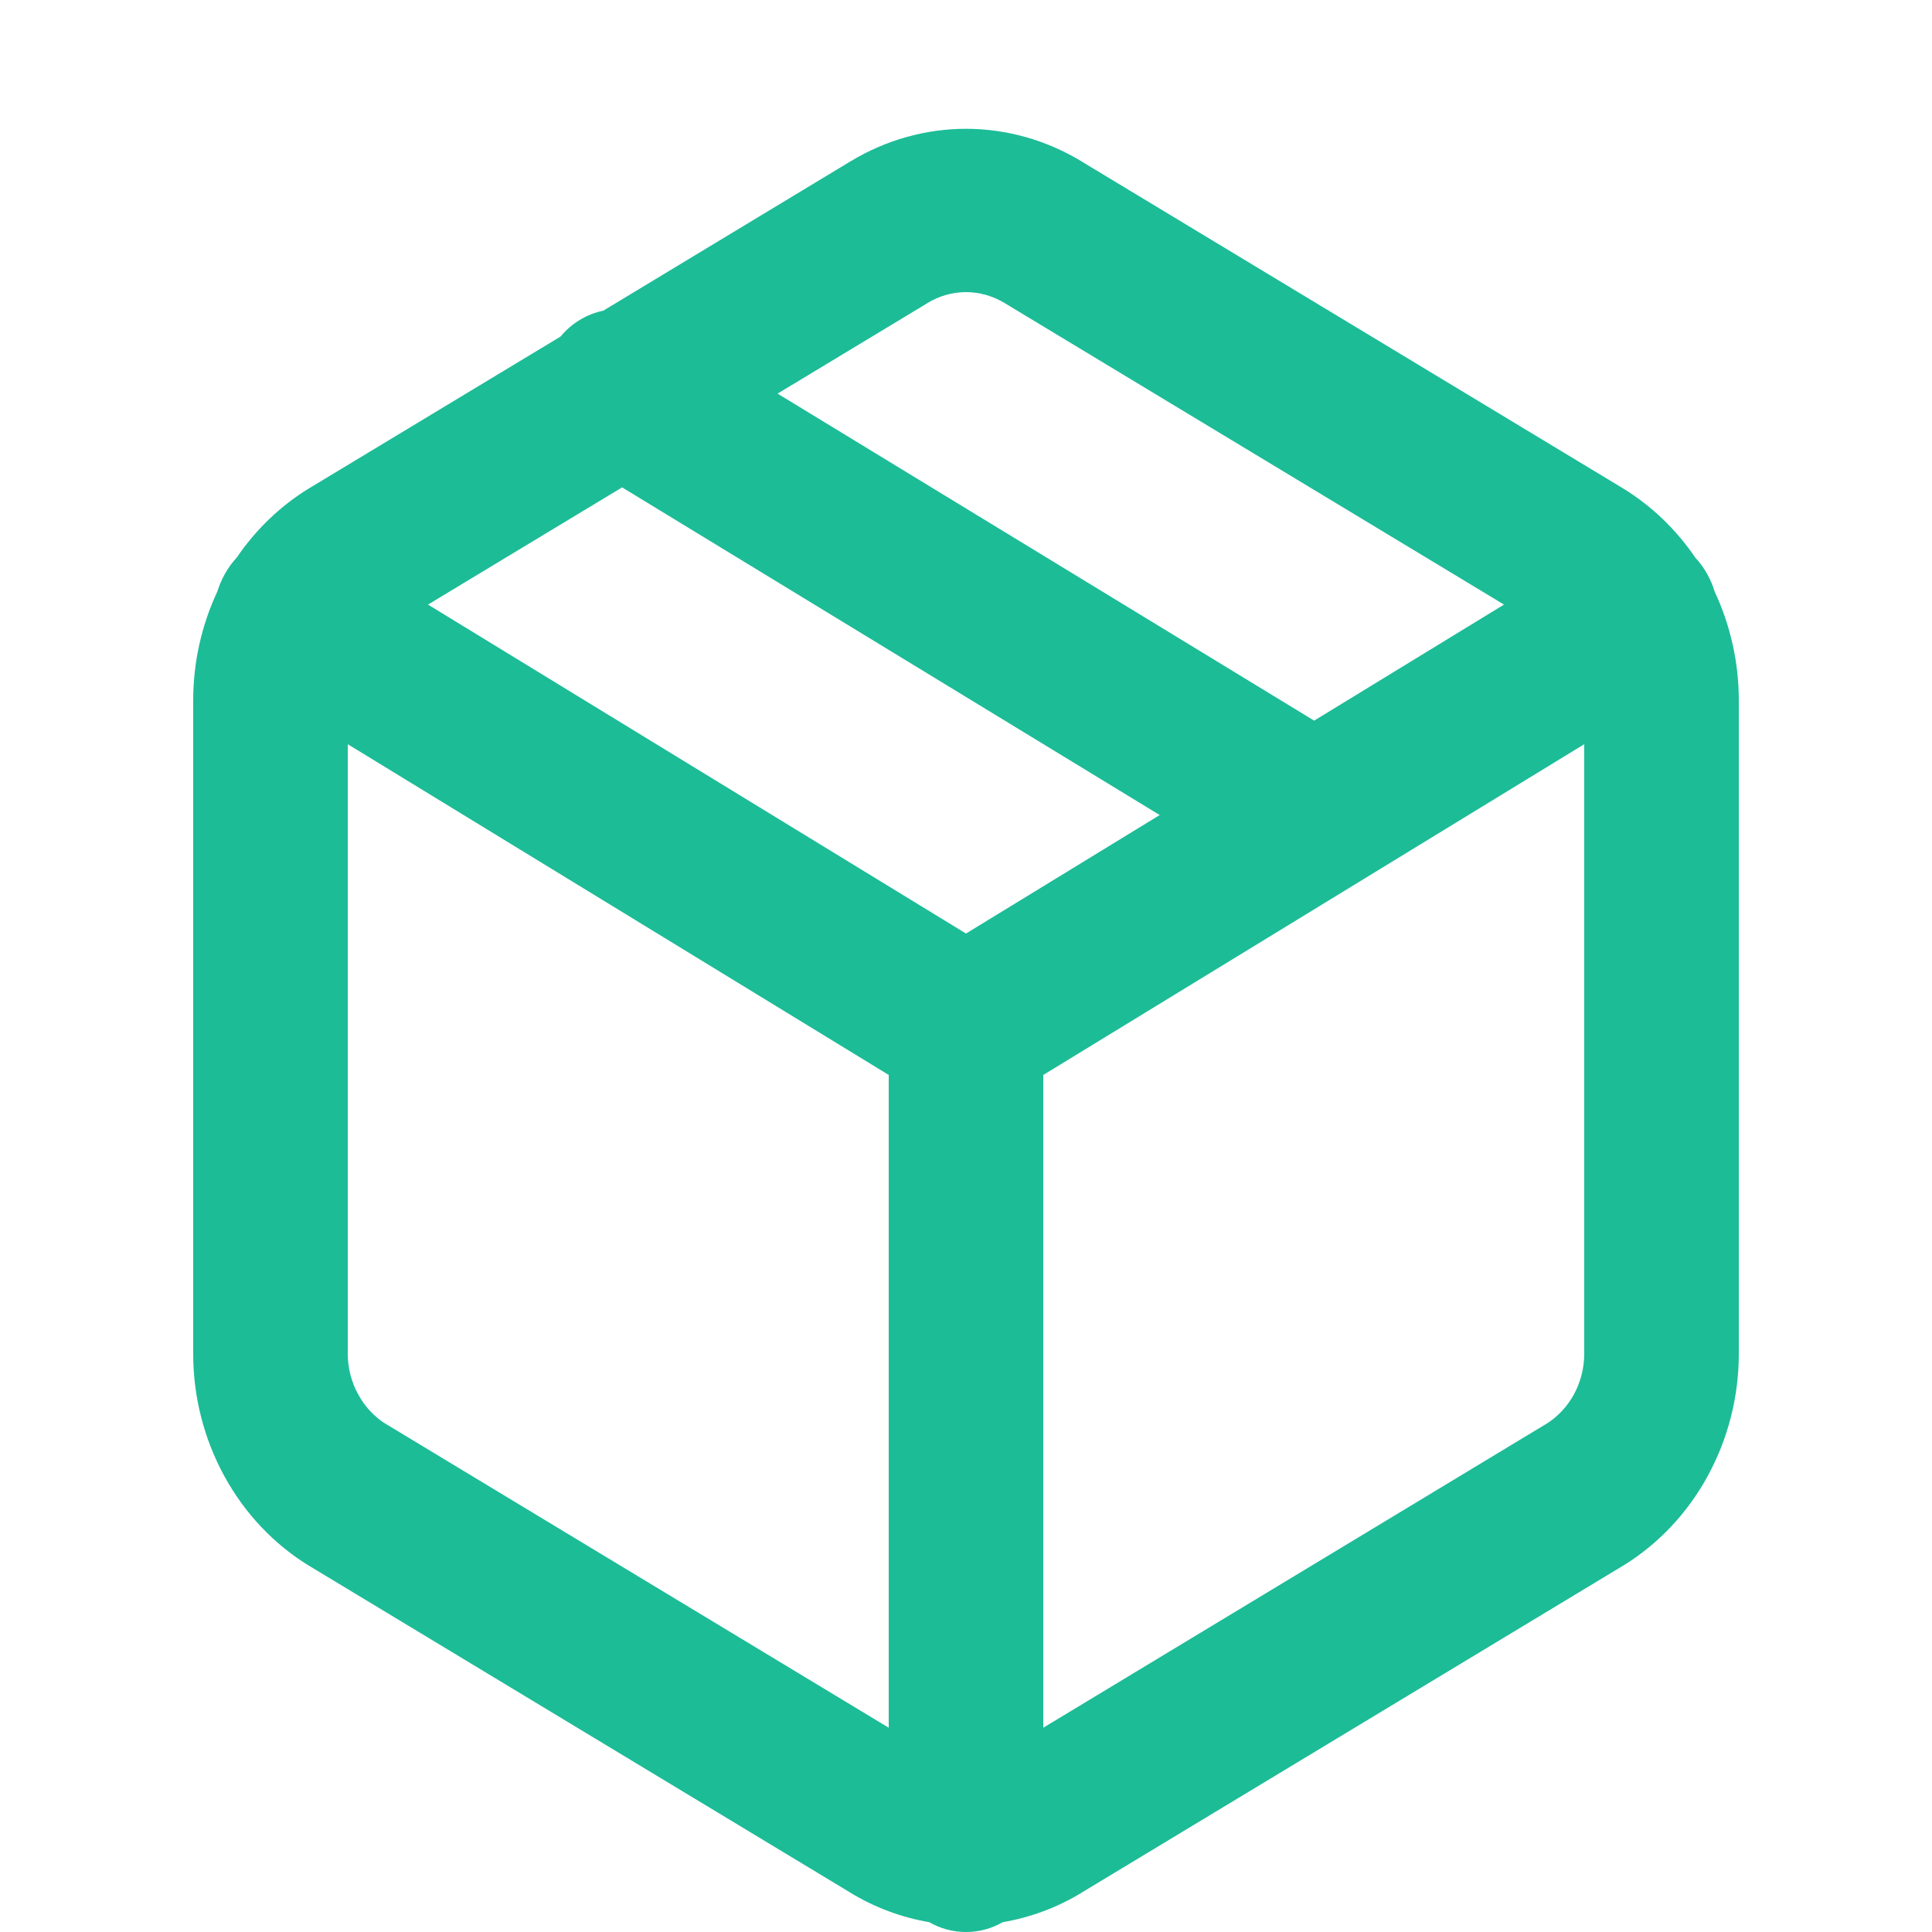 <svg xmlns="http://www.w3.org/2000/svg" width="15" height="15" viewBox="0 0 15 15" fill="none"><path fill-rule="evenodd" clip-rule="evenodd" d="M6.601 1.254C6.875 1.088 7.185 1 7.5 1C7.815 1 8.125 1.088 8.399 1.254C8.399 1.254 8.4 1.255 8.4 1.255L12.6 3.791C12.822 3.927 13.013 4.11 13.162 4.329C13.198 4.368 13.23 4.411 13.257 4.461C13.28 4.503 13.299 4.547 13.312 4.592C13.435 4.854 13.5 5.143 13.5 5.437V10.511C13.5 10.845 13.416 11.172 13.258 11.461C13.1 11.75 12.873 11.99 12.6 12.157L12.598 12.158L8.4 14.693C8.4 14.693 8.399 14.694 8.399 14.694C8.209 14.81 8 14.887 7.785 14.924C7.7 14.973 7.603 15 7.5 15C7.397 15 7.3 14.973 7.215 14.924C7 14.887 6.791 14.81 6.601 14.694C6.601 14.694 6.6 14.693 6.6 14.693L2.402 12.158L2.4 12.157C2.127 11.99 1.9 11.75 1.742 11.461C1.584 11.172 1.5 10.845 1.5 10.511V5.437C1.5 5.143 1.565 4.854 1.688 4.591C1.702 4.547 1.72 4.503 1.743 4.461C1.77 4.411 1.802 4.368 1.838 4.329C1.987 4.11 2.178 3.927 2.4 3.791L2.402 3.79L4.352 2.613C4.44 2.507 4.558 2.438 4.684 2.412L6.601 1.254ZM4.83 3.784L3.323 4.694L7.5 7.248L9.004 6.328L4.83 3.784ZM10.203 5.595L6.037 3.056L7.198 2.355L7.2 2.353C7.291 2.298 7.395 2.268 7.5 2.268C7.605 2.268 7.709 2.298 7.8 2.353L11.677 4.694L10.203 5.595ZM12.3 5.778L8.1 8.346V13.414L12 11.058C12 11.058 12.001 11.058 12.001 11.058C12.092 11.002 12.167 10.922 12.22 10.826C12.272 10.73 12.3 10.621 12.3 10.51V5.778ZM6.9 13.414V8.346L2.7 5.778V10.51C2.7 10.621 2.728 10.73 2.781 10.826C2.833 10.922 2.908 11.002 2.999 11.058C2.999 11.058 3 11.058 3 11.058L6.9 13.414Z" fill="#1CBC97"/></svg>